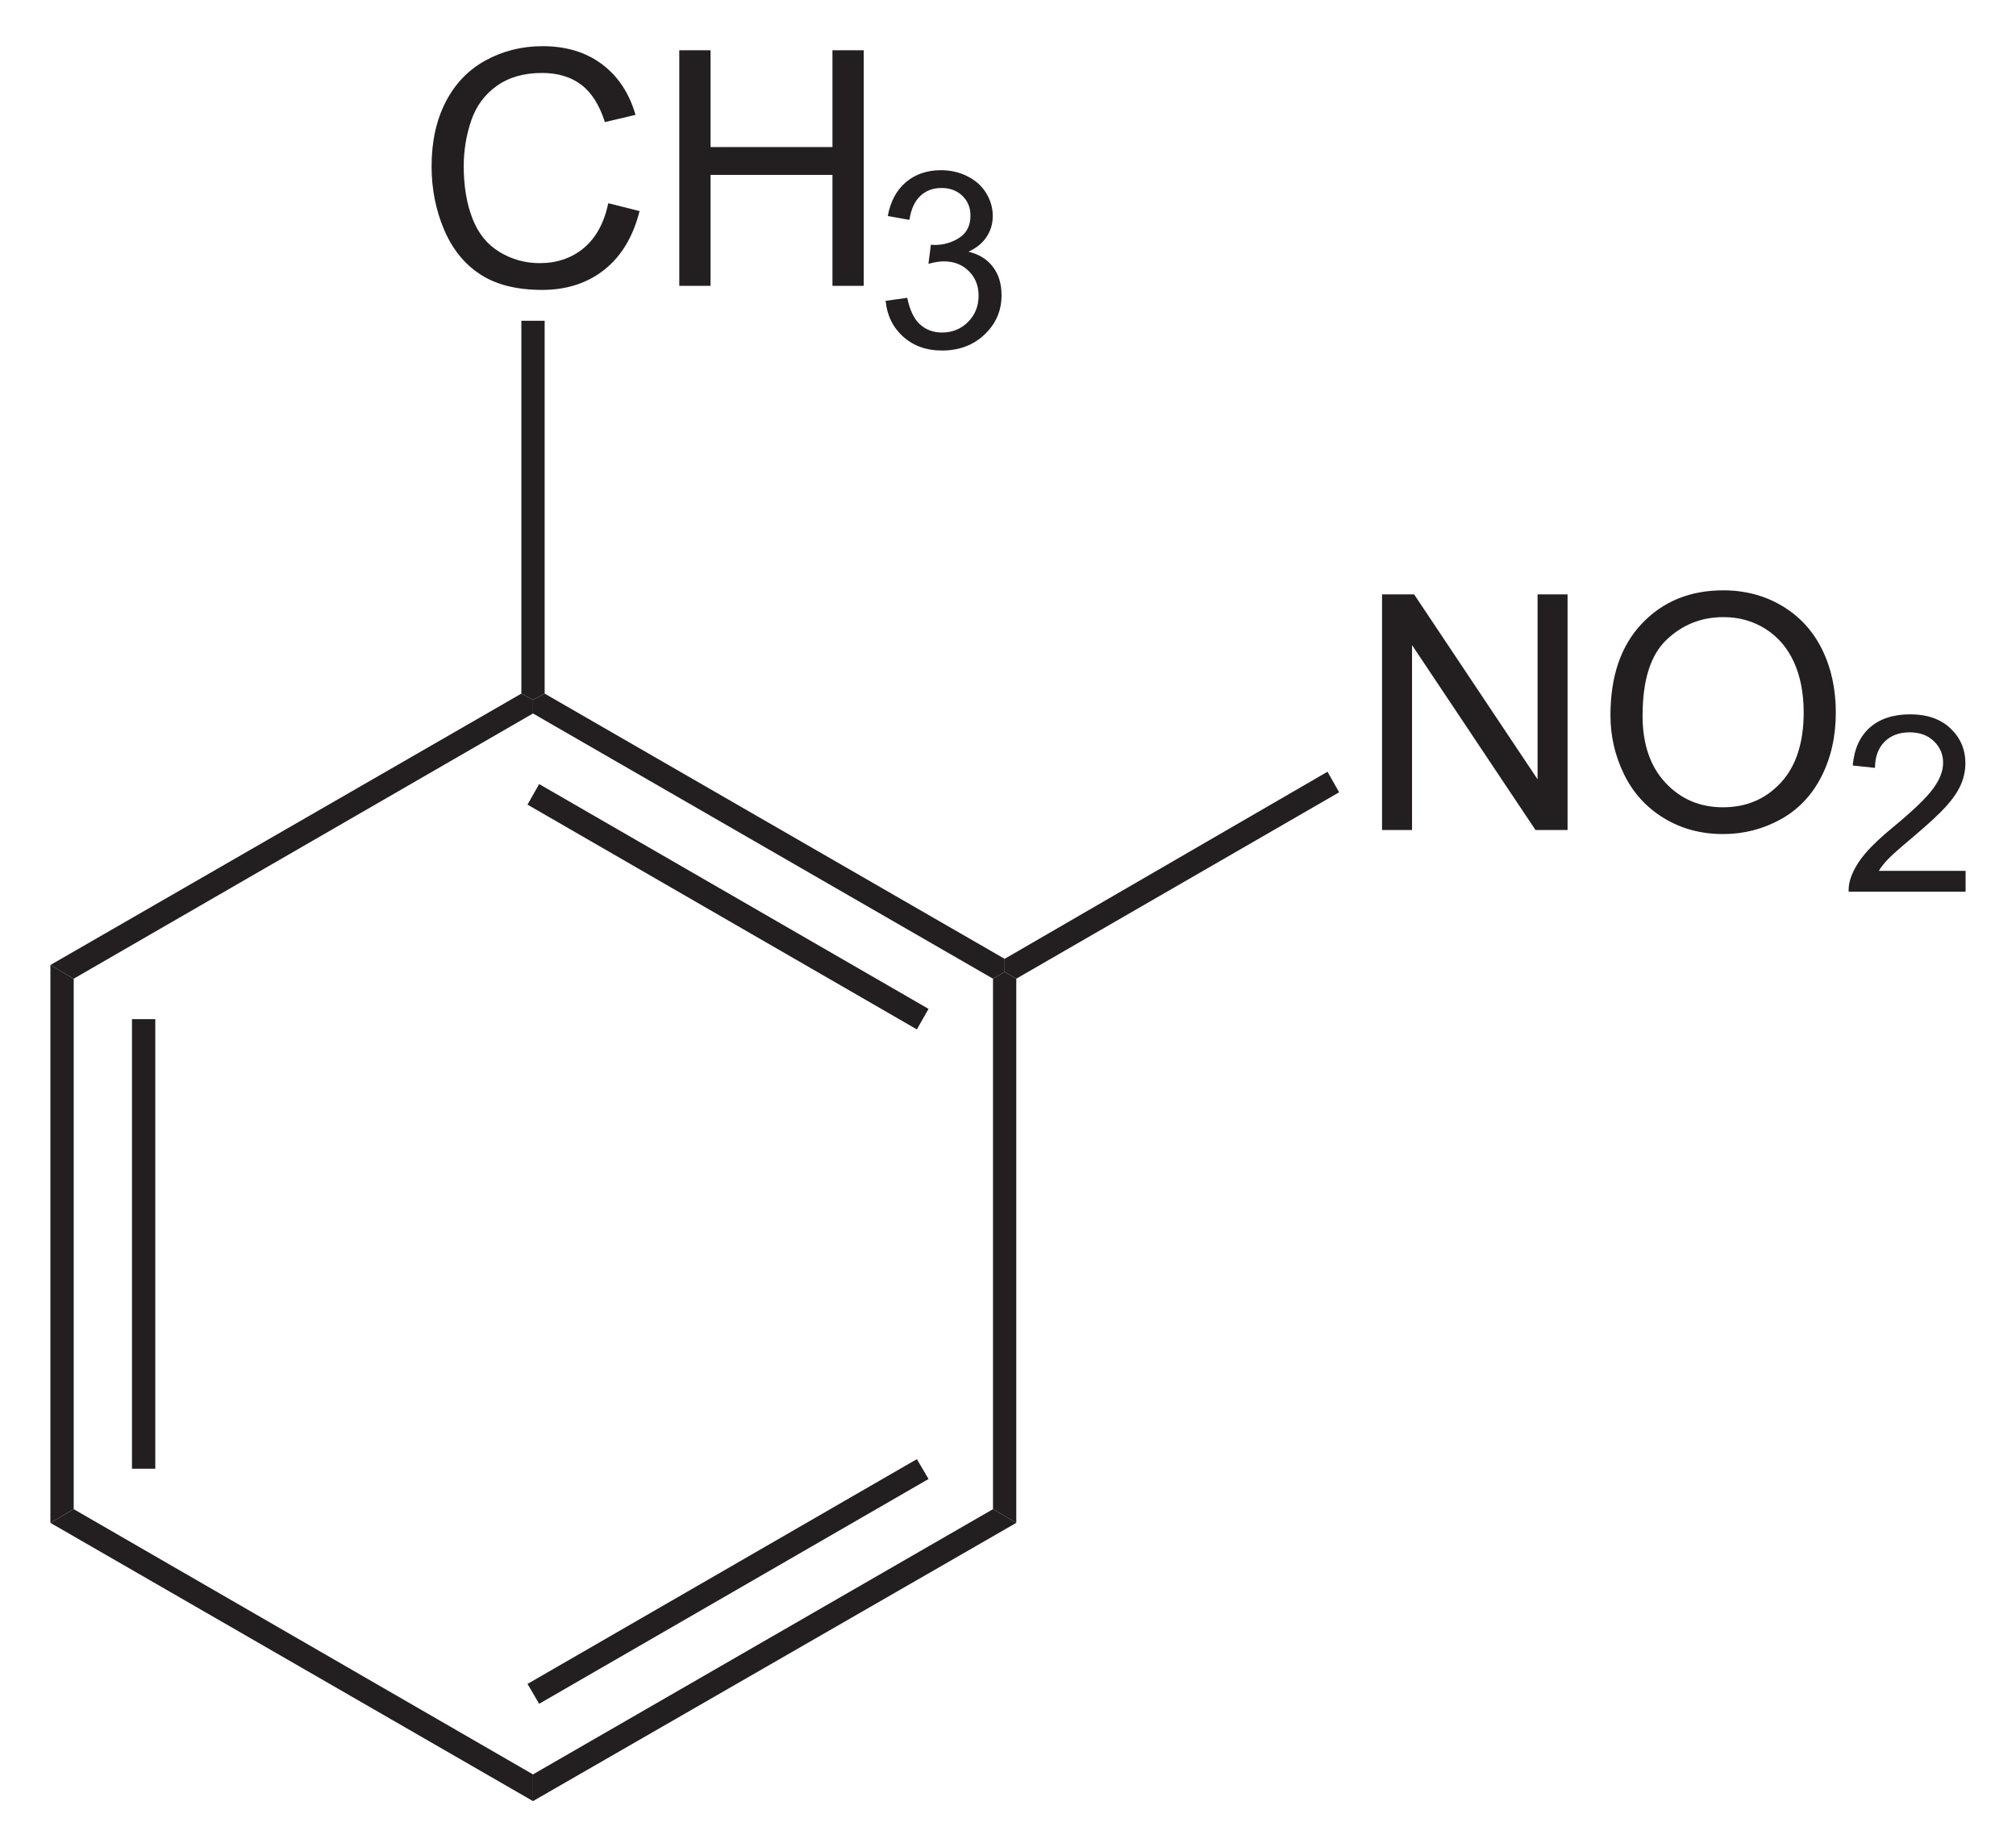 <?xml version="1.0" encoding="UTF-8" standalone="no"?>
<!-- Generator: Adobe Illustrator 12.0.1, SVG Export Plug-In . SVG Version: 6.00 Build 51448)  -->
<svg
   xmlns:dc="http://purl.org/dc/elements/1.1/"
   xmlns:cc="http://web.resource.org/cc/"
   xmlns:rdf="http://www.w3.org/1999/02/22-rdf-syntax-ns#"
   xmlns:svg="http://www.w3.org/2000/svg"
   xmlns="http://www.w3.org/2000/svg"
   xmlns:sodipodi="http://sodipodi.sourceforge.net/DTD/sodipodi-0.dtd"
   xmlns:inkscape="http://www.inkscape.org/namespaces/inkscape"
   version="1.1"
   id="Layer_1"
   width="139.692"
   height="128.034"
   viewBox="0 0 139.692 128.034"
   style="overflow:visible;enable-background:new 0 0 139.692 128.034;"
   xml:space="preserve"
   sodipodi:version="0.32"
   inkscape:version="0.45.1"
   sodipodi:docname="o-Nitrotoluol.svg"
   inkscape:output_extension="org.inkscape.output.svg.inkscape"
   sodipodi:docbase="C:\"><defs
   id="defs46" /><sodipodi:namedview
   inkscape:window-height="579"
   inkscape:window-width="801"
   inkscape:pageshadow="2"
   inkscape:pageopacity="0.0"
   guidetolerance="10.0"
   gridtolerance="10.0"
   objecttolerance="10.0"
   borderopacity="1.0"
   bordercolor="#666666"
   pagecolor="#ffffff"
   id="base"
   inkscape:zoom="2.9523409"
   inkscape:cx="69.846001"
   inkscape:cy="64.016998"
   inkscape:window-x="154"
   inkscape:window-y="154"
   inkscape:current-layer="Layer_1" />
<path
   style="fill:#231f20"
   d="M 5.107,104.598 L 3.492,105.548 L 3.492,66.883 L 5.107,67.833 L 5.107,104.598 z "
   id="polygon3" />
<path
   style="fill:#231f20"
   d="M 9.145,70.636 L 10.76,70.636 L 10.76,101.796 L 9.145,101.796 L 9.145,70.636 z "
   id="rect5" />
<path
   style="fill:#231f20"
   d="M 36.932,122.981 L 36.932,124.833 L 3.492,105.548 L 5.107,104.598 L 36.932,122.981 z "
   id="polygon7" />
<path
   style="fill:#231f20"
   d="M 68.806,104.598 L 70.42,105.548 L 36.932,124.833 L 36.932,122.981 L 68.806,104.598 z "
   id="polygon9" />
<path
   style="fill:#231f20"
   d="M 63.532,101.131 L 64.34,102.508 L 37.359,118.088 L 36.552,116.711 L 63.532,101.131 z "
   id="polygon11" />
<path
   style="fill:#231f20"
   d="M 68.806,67.833 L 69.613,67.358 L 70.42,67.833 L 70.42,105.548 L 68.806,104.598 L 68.806,67.833 z "
   id="polygon13" />
<path
   style="fill:#231f20"
   d="M 36.932,49.451 L 36.932,48.501 L 37.74,48.073 L 69.613,66.456 L 69.613,67.358 L 68.806,67.833 L 36.932,49.451 z "
   id="polygon15" />
<path
   style="fill:#231f20"
   d="M 36.552,55.768 L 37.359,54.343 L 64.34,69.923 L 63.532,71.348 L 36.552,55.768 z "
   id="polygon17" />
<path
   style="fill:#231f20"
   d="M 5.107,67.833 L 3.492,66.883 L 36.126,48.073 L 36.932,48.501 L 36.932,49.451 L 5.107,67.833 z "
   id="polygon19" />
<g
   id="g21"
   transform="matrix(0.95,0,0,0.95,3.492,3.201)">
	<path
   style="fill:#231f20"
   d="M 40.694,11.457 L 42.975,12.031 C 42.499,13.901 41.642,15.327 40.406,16.308 C 39.169,17.289 37.656,17.781 35.869,17.781 C 34.019,17.781 32.515,17.404 31.356,16.649 C 30.197,15.895 29.315,14.801 28.71,13.371 C 28.105,11.94 27.803,10.403 27.803,8.762 C 27.803,6.972 28.144,5.409 28.827,4.076 C 29.51,2.743 30.481,1.729 31.742,1.038 C 33.001,0.347 34.388,0 35.902,0 C 37.619,0 39.062,0.438 40.232,1.314 C 41.403,2.191 42.218,3.422 42.678,5.011 L 40.444,5.538 C 40.046,4.288 39.469,3.378 38.713,2.808 C 37.956,2.238 37.004,1.953 35.858,1.953 C 34.54,1.953 33.438,2.269 32.552,2.902 C 31.667,3.535 31.045,4.384 30.686,5.451 C 30.327,6.518 30.148,7.617 30.148,8.75 C 30.148,10.211 30.36,11.486 30.785,12.576 C 31.21,13.666 31.87,14.48 32.767,15.019 C 33.664,15.558 34.634,15.828 35.679,15.828 C 36.95,15.828 38.025,15.461 38.906,14.726 C 39.787,13.991 40.382,12.902 40.694,11.457 z "
   id="path23" />
	<path
   style="fill:#231f20"
   d="M 45.87,17.484 L 45.87,0.297 L 48.151,0.297 L 48.151,7.36 L 57.042,7.36 L 57.042,0.297 L 59.323,0.297 L 59.323,17.485 L 57.042,17.485 L 57.042,9.391 L 48.151,9.391 L 48.151,17.485 L 45.87,17.485 L 45.87,17.484 z "
   id="path25" />
</g>
<g
   id="g27"
   transform="matrix(0.95,0,0,0.95,3.492,3.201)">
	<path
   style="fill:#231f20"
   d="M 60.92,18.578 L 62.498,18.359 C 62.681,19.255 62.99,19.901 63.426,20.297 C 63.863,20.692 64.398,20.89 65.033,20.89 C 65.786,20.89 66.419,20.632 66.932,20.118 C 67.445,19.602 67.701,18.964 67.701,18.202 C 67.701,17.476 67.463,16.878 66.985,16.406 C 66.508,15.934 65.902,15.699 65.166,15.699 C 64.865,15.699 64.491,15.758 64.044,15.875 L 64.221,14.484 C 64.327,14.496 64.412,14.502 64.477,14.502 C 65.151,14.502 65.758,14.327 66.298,13.976 C 66.838,13.625 67.108,13.084 67.108,12.353 C 67.108,11.774 66.911,11.294 66.517,10.915 C 66.123,10.535 65.615,10.345 64.992,10.345 C 64.375,10.345 63.86,10.539 63.449,10.927 C 63.038,11.315 62.773,11.897 62.656,12.673 L 61.078,12.392 C 61.271,11.33 61.712,10.507 62.398,9.924 C 63.084,9.34 63.938,9.048 64.959,9.048 C 65.663,9.048 66.312,9.198 66.904,9.5 C 67.496,9.801 67.949,10.212 68.264,10.732 C 68.577,11.253 68.735,11.805 68.735,12.39 C 68.735,12.946 68.586,13.452 68.287,13.908 C 67.988,14.364 67.546,14.726 66.96,14.996 C 67.722,15.172 68.314,15.537 68.739,16.09 C 69.163,16.645 69.376,17.337 69.376,18.169 C 69.376,19.295 68.965,20.248 68.143,21.03 C 67.321,21.812 66.282,22.204 65.026,22.204 C 63.893,22.204 62.952,21.867 62.204,21.195 C 61.452,20.521 61.025,19.649 60.92,18.578 z "
   id="path29" />
</g>
<path
   style="fill:#231f20"
   d="M 36.126,22.233 L 37.74,22.233 L 37.74,48.073 L 36.932,48.501 L 36.126,48.073 L 36.126,22.233 z "
   id="polygon31" />
<g
   id="g33"
   transform="matrix(0.95,0,0,0.95,3.492,3.201)">
	<path
   style="fill:#231f20"
   d="M 97.128,57.184 L 97.128,39.996 L 99.468,39.996 L 108.472,53.485 L 108.472,39.996 L 110.66,39.996 L 110.66,57.184 L 108.32,57.184 L 99.316,43.695 L 99.316,57.184 L 97.128,57.184 z "
   id="path35" />
	<path
   style="fill:#231f20"
   d="M 113.788,48.818 C 113.788,45.965 114.554,43.733 116.086,42.12 C 117.618,40.506 119.596,39.699 122.019,39.699 C 123.606,39.699 125.037,40.078 126.31,40.836 C 127.583,41.595 128.555,42.651 129.224,44.007 C 129.892,45.362 130.226,46.901 130.226,48.619 C 130.226,50.362 129.874,51.921 129.171,53.296 C 128.467,54.671 127.47,55.713 126.181,56.42 C 124.891,57.127 123.499,57.481 122.007,57.481 C 120.389,57.481 118.943,57.09 117.669,56.309 C 116.395,55.528 115.43,54.46 114.773,53.109 C 114.116,51.757 113.788,50.327 113.788,48.818 z M 116.132,48.848 C 116.132,50.918 116.689,52.549 117.803,53.741 C 118.917,54.933 120.315,55.528 121.995,55.528 C 123.707,55.528 125.116,54.926 126.223,53.723 C 127.33,52.52 127.882,50.813 127.882,48.602 C 127.882,47.204 127.646,45.983 127.173,44.94 C 126.699,43.897 126.007,43.088 125.097,42.514 C 124.187,41.94 123.164,41.653 122.031,41.653 C 120.421,41.653 119.035,42.206 117.874,43.311 C 116.713,44.416 116.132,46.262 116.132,48.848 z "
   id="path37" />
</g>
<g
   id="g39"
   transform="matrix(0.95,0,0,0.95,3.492,3.201)">
	<path
   style="fill:#231f20"
   d="M 139.692,60.168 L 139.692,61.684 L 131.161,61.684 C 131.149,61.303 131.211,60.937 131.347,60.585 C 131.566,60.005 131.914,59.434 132.396,58.872 C 132.876,58.31 133.566,57.661 134.465,56.925 C 135.861,55.772 136.808,54.861 137.305,54.191 C 137.803,53.521 138.052,52.886 138.052,52.288 C 138.052,51.662 137.827,51.135 137.376,50.704 C 136.927,50.274 136.34,50.059 135.616,50.059 C 134.85,50.059 134.239,50.288 133.78,50.747 C 133.321,51.206 133.089,51.841 133.083,52.652 L 131.458,52.48 C 131.569,51.264 131.989,50.338 132.718,49.702 C 133.447,49.064 134.424,48.746 135.652,48.746 C 136.89,48.746 137.872,49.089 138.593,49.775 C 139.316,50.461 139.677,51.311 139.677,52.325 C 139.677,52.841 139.572,53.348 139.36,53.846 C 139.148,54.344 138.797,54.869 138.307,55.42 C 137.816,55.971 137.003,56.727 135.867,57.688 C 134.916,58.486 134.305,59.026 134.034,59.311 C 133.763,59.594 133.538,59.88 133.361,60.167 L 139.692,60.167 L 139.692,60.168 z "
   id="path41" />
</g>
<path
   style="fill:#231f20"
   d="M 91.984,53.488 L 92.791,54.913 L 70.42,67.833 L 69.613,67.358 L 69.613,66.456 L 91.984,53.488 z "
   id="polygon43" />
</svg>